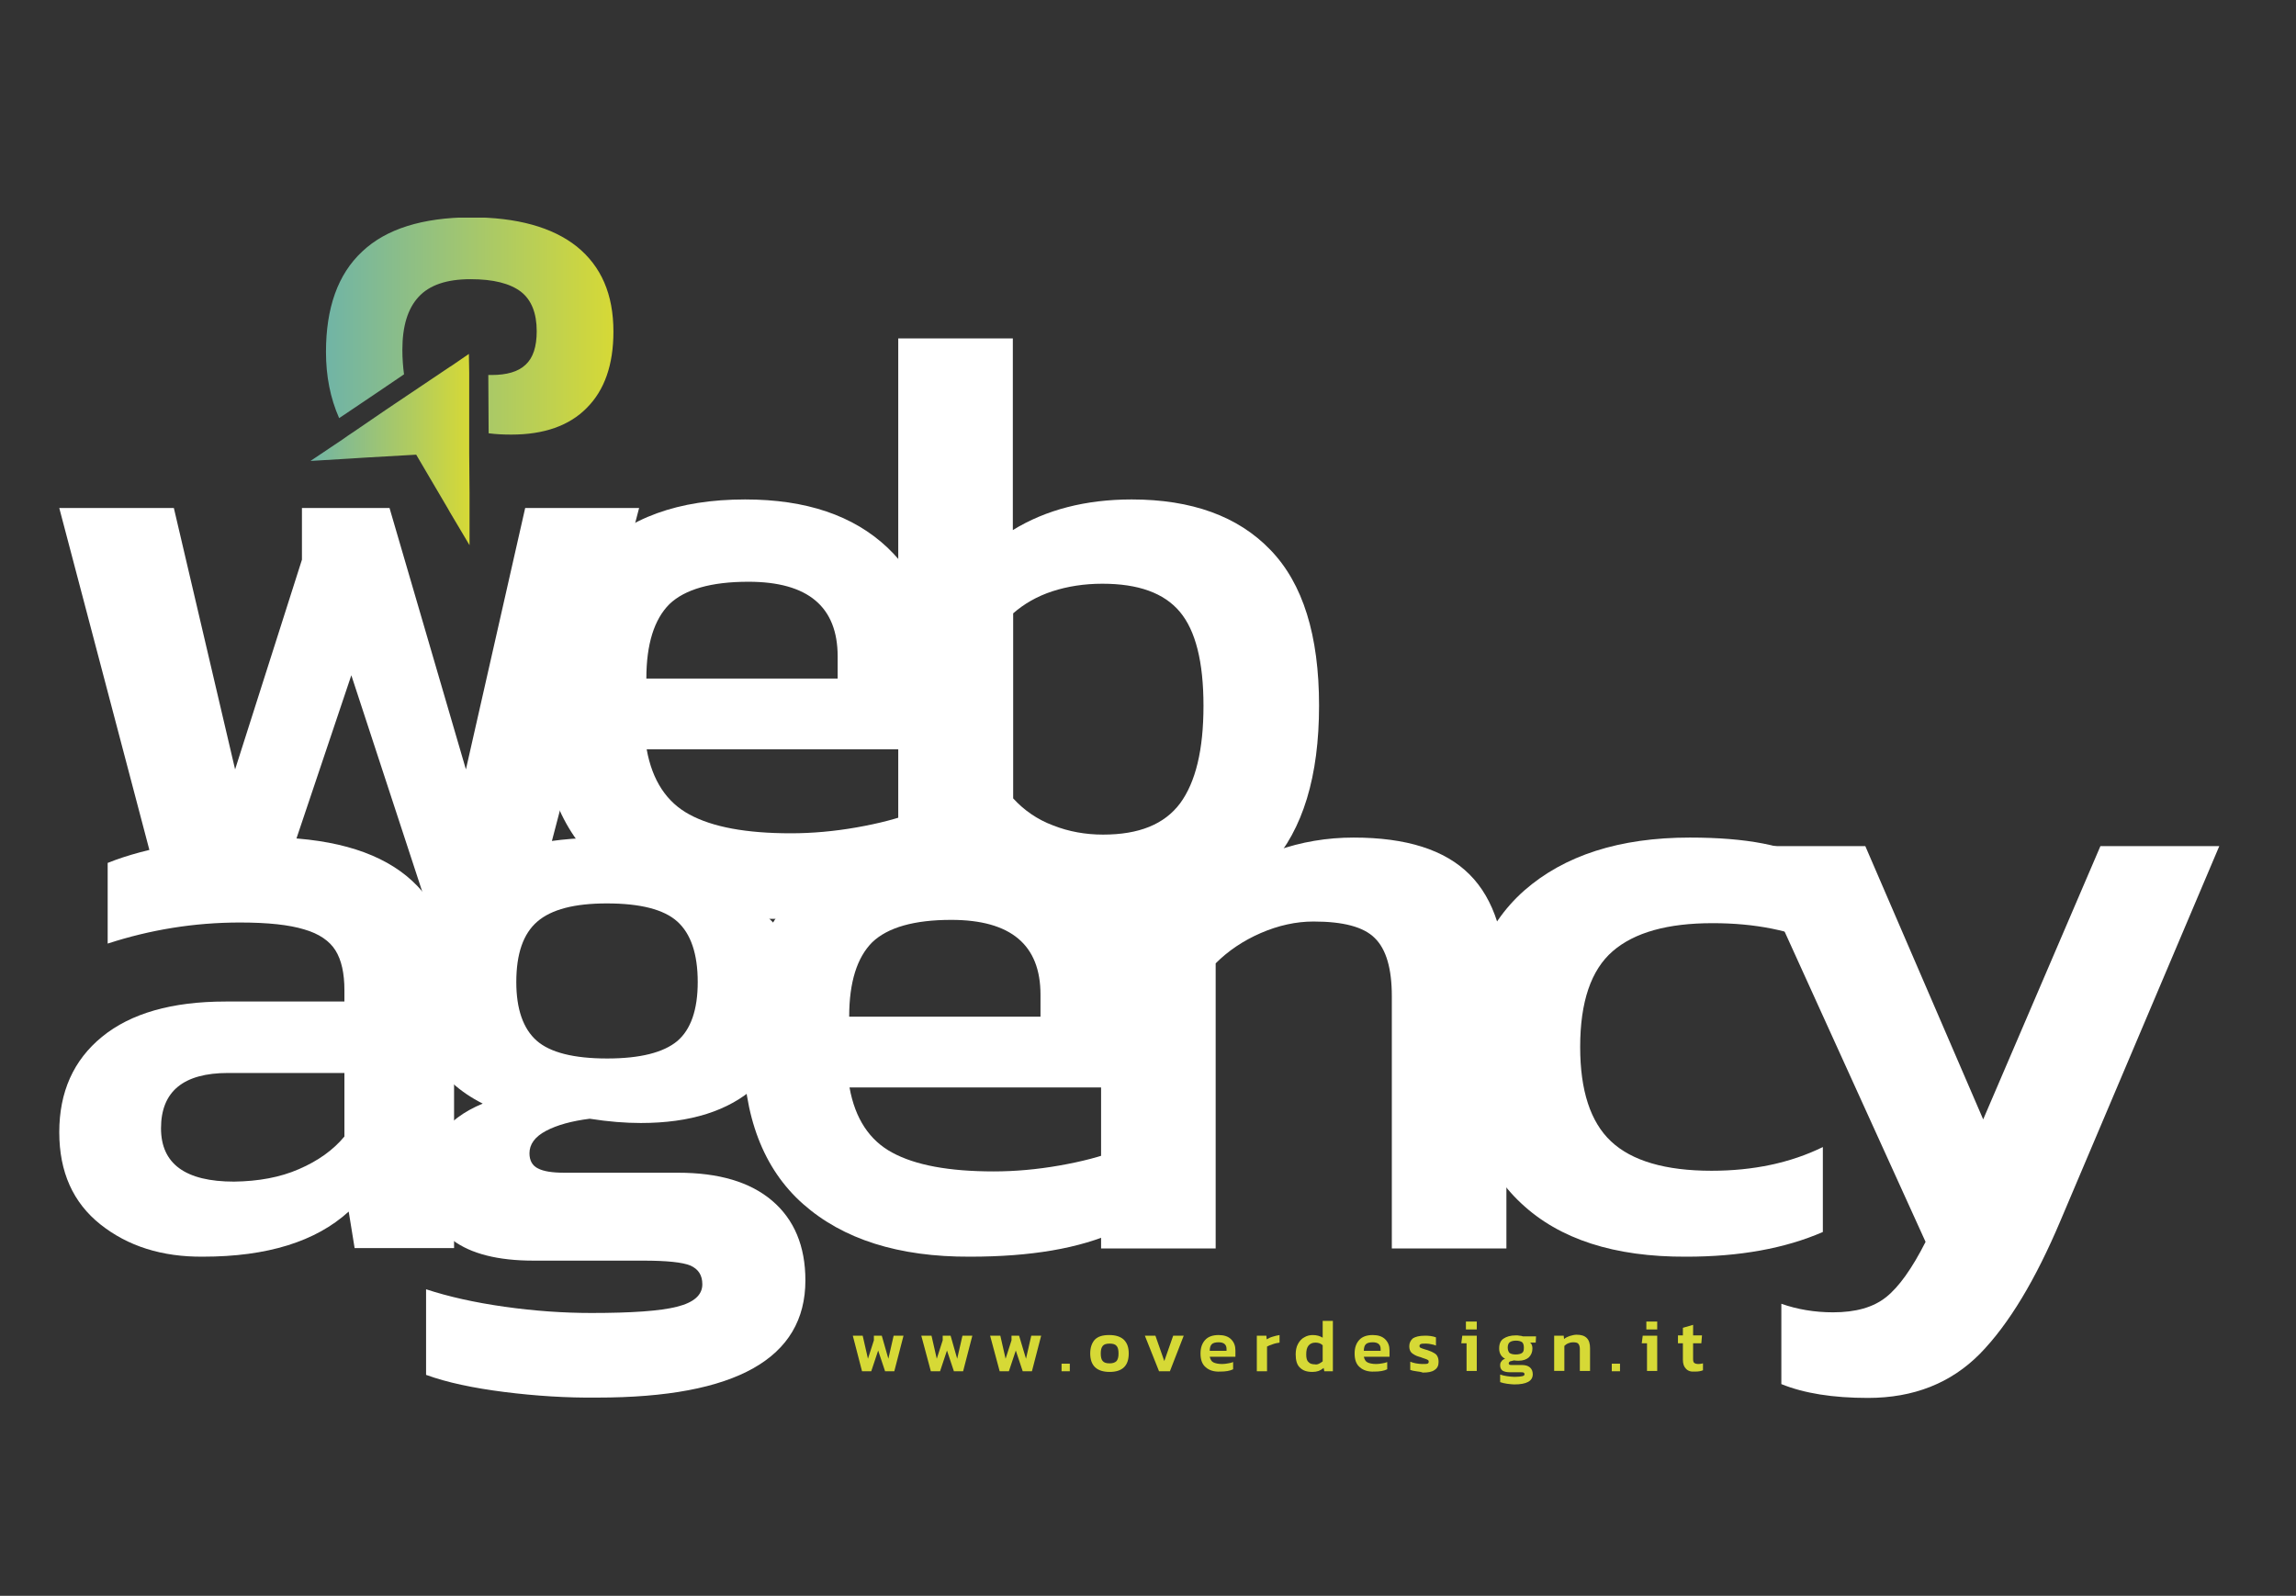 <?xml version="1.0" encoding="utf-8"?>
<!-- Generator: Adobe Illustrator 22.1.0, SVG Export Plug-In . SVG Version: 6.00 Build 0)  -->
<svg version="1.1" id="Livello_1" xmlns="http://www.w3.org/2000/svg" xmlns:xlink="http://www.w3.org/1999/xlink" x="0px" y="0px"
	 viewBox="0 0 697.3 484.7" style="enable-background:new 0 0 697.3 484.7;" xml:space="preserve">
<rect x="0" y="0" width="697.3" height="484.7" fill="#333333" stroke="none"/>
<style type="text/css">
	.st0{fill:#FFFFFF;}
	.st1{clip-path:url(#SVGID_2_);fill:url(#SVGID_3_);}
	.st2{clip-path:url(#SVGID_5_);fill:url(#SVGID_6_);}
	.st3{fill:#D6D936;}
</style>
<polygon class="st0" points="18,154.3 52.8,154.3 71.4,233.7 91.7,170 91.7,154.3 118.3,154.3 141.5,233.7 159.5,154.3 194.1,154.3 
	162.1,276.5 130.1,276.5 106.7,205.1 82.7,276.5 50.2,276.5 "/>
<path class="st0" d="M182.3,263c-12.1-10.7-18.2-26.7-18.2-47.8c0-19.9,5.3-35.5,15.9-46.7c10.6-11.2,26-16.8,46.3-16.8
	c18.6,0,32.9,4.9,43.2,14.6c10.2,9.7,15.3,22.7,15.3,39.1v22.2h-88.4c1.7,9.5,6.1,16.1,13,19.8c7,3.8,17.2,5.7,30.8,5.7
	c6.5,0,13.2-0.6,20-1.8c6.8-1.2,12.6-2.7,17.4-4.6v24.7c-11.3,5.2-26.2,7.7-44.6,7.7C211.3,279.1,194.4,273.7,182.3,263
	 M254.4,206.1v-6.7c0-15.1-9-22.7-27.1-22.7c-11.3,0-19.3,2.3-24,6.8c-4.6,4.6-7,12.1-7,22.6H254.4z"/>
<path class="st0" d="M322.5,275.7c-6.4-2.2-12.3-5.8-17.7-10.6l-1.8,11.3h-30.2V102.8h34.8V161c10.1-6.2,22.2-9.3,36.1-9.3
	c18.2,0,32.3,5.1,42.1,15.3c9.9,10.2,14.8,26,14.8,47.3c0,21.5-4.9,37.6-14.7,48.5c-9.8,10.8-23.5,16.2-41.2,16.2
	C336.4,279.1,329,277.9,322.5,275.7 M358.4,244c4.7-6.4,7.1-16.2,7.1-29.6c0-13.4-2.4-22.9-7.2-28.6c-4.8-5.7-12.6-8.5-23.5-8.5
	c-5.5,0-10.6,0.8-15.2,2.3c-4.6,1.5-8.6,3.8-11.9,6.7v56.2c3.3,3.6,7.3,6.4,12.1,8.2c4.8,1.9,9.9,2.8,15.2,2.8
	C345.9,253.5,353.6,250.4,358.4,244"/>
<path class="st0" d="M30.5,371.9c-8.3-6.6-12.5-15.9-12.5-28c0-12.2,4.3-21.9,13-29c8.7-7.1,21.2-10.7,37.5-10.7h36.1v-3.4
	c0-5.2-0.9-9.2-2.7-12.1c-1.8-2.9-5-5.1-9.5-6.4c-4.6-1.4-11-2.1-19.5-2.1c-13.9,0-27.3,2.2-40.2,6.4v-24.5c6-2.4,13.1-4.3,21.3-5.7
	c8.2-1.4,16.9-2.1,26.2-2.1c38.5,0,57.7,15.7,57.7,47.2v77.6h-30.2l-1.8-11.1c-10,9.1-24.7,13.7-44.3,13.7
	C49.2,381.8,38.8,378.5,30.5,371.9 M90.8,355.1c5.8-2.5,10.4-5.8,13.8-9.9v-19.3H69.3c-13.6,0-20.4,5.6-20.4,16.8
	c0,10.8,7.4,16.2,22.2,16.2C78.5,358.8,85.1,357.6,90.8,355.1"/>
<path class="st0" d="M153.2,422.8c-9.5-1.2-17.5-2.9-23.8-5.2v-26c6.7,2.2,14.6,4,23.8,5.3c9.2,1.3,18,1.9,26.4,1.9
	c12.2,0,20.9-0.6,26-1.9c5.2-1.3,7.7-3.6,7.7-6.8c0-2.8-1.2-4.6-3.6-5.7c-2.4-1-7.2-1.5-14.4-1.5h-33.3c-10.8,0-19-2.1-24.5-6.2
	c-5.5-4.1-8.2-10.1-8.2-18c0-5.2,1.4-9.8,4.3-13.8c2.8-4,7.2-7.3,13-9.7c-13.9-7-20.9-18.9-20.9-35.6c0-15.5,4.9-26.8,14.6-34.2
	c9.7-7.3,24.3-11,43.7-11c3.6,0,7.7,0.3,12.4,0.8c4.6,0.5,8.4,1.1,11.3,1.8h45.9l-0.8,21.9h-19.3c5.3,5,8,11.9,8,20.9
	c0,12.9-4,23-12.1,30.3c-8.1,7.3-19.7,11-34.8,11c-4.6,0-9.8-0.4-15.5-1.3c-5.5,0.7-9.9,1.9-13.3,3.7c-3.4,1.8-5,4.1-5,6.8
	c0,2.2,0.9,3.8,2.6,4.6c1.7,0.9,4.4,1.3,8,1.3h34.5c12.4,0,21.9,2.8,28.6,8.5c6.7,5.7,10.1,13.8,10.1,24.2
	c0,23.7-21.1,35.6-63.2,35.6C172.1,424.6,162.7,424,153.2,422.8 M205.7,316.2c4.1-3.5,6.2-9.5,6.2-17.9c0-8.6-2.1-14.7-6.2-18.4
	c-4.1-3.7-11.3-5.5-21.4-5.5c-9.8,0-16.8,1.8-21.1,5.5c-4.3,3.7-6.4,9.8-6.4,18.4c0,8.2,2.1,14.2,6.2,17.8
	c4.1,3.6,11.3,5.4,21.4,5.4C194.4,321.5,201.5,319.7,205.7,316.2"/>
<path class="st0" d="M243.9,365.7c-12.1-10.7-18.2-26.7-18.2-47.8c0-19.9,5.3-35.5,15.9-46.7c10.6-11.2,26-16.8,46.3-16.8
	c18.6,0,32.9,4.9,43.2,14.6c10.2,9.7,15.3,22.7,15.3,39.1v22.2H258c1.7,9.5,6.1,16.1,13,19.8c7,3.8,17.2,5.7,30.8,5.7
	c6.5,0,13.2-0.6,20-1.8c6.8-1.2,12.6-2.7,17.4-4.6V374c-11.3,5.2-26.2,7.7-44.6,7.7C272.9,381.8,256,376.4,243.9,365.7 M316,308.8
	v-6.7c0-15.1-9-22.7-27.1-22.7c-11.3,0-19.3,2.3-24,6.8c-4.6,4.6-7,12.1-7,22.6H316z"/>
<path class="st0" d="M334.5,257h32.2l1.3,11.6c5.5-4.1,12-7.5,19.6-10.2c7.6-2.7,15.4-4,23.5-4c16,0,27.7,3.7,35.2,11.2
	c7.5,7.5,11.2,19.2,11.2,35.2v78.4h-34.8v-76.6c0-8.4-1.7-14.3-5.2-17.7c-3.4-3.4-9.6-5-18.6-5c-5.3,0-10.7,1.2-16,3.5
	c-5.3,2.3-9.9,5.4-13.7,9.2v86.6h-34.8V257z"/>
<path class="st0" d="M462,365.5c-11.6-10.8-17.4-26.6-17.4-47.4c0-21,6.1-36.8,18.3-47.6c12.2-10.7,29-16.1,50.3-16.1
	c8.6,0,16,0.6,22.2,1.8c6.2,1.2,12.2,3.2,18,5.9v25c-9.3-4.5-20.4-6.7-33.3-6.7c-13.6,0-23.7,2.8-30.3,8.5
	c-6.6,5.7-9.9,15.4-9.9,29.1c0,13.2,3.1,22.8,9.4,28.7c6.3,5.9,16.5,8.9,30.5,8.9c12.7,0,24-2.4,33.8-7.2v25.8
	c-11.5,5-25.3,7.5-41.5,7.5C490.3,381.8,473.6,376.4,462,365.5"/>
<path class="st0" d="M541,420.4V396c4.8,1.7,10.1,2.6,15.7,2.6c6.9,0,12.2-1.5,16.1-4.6c3.9-3.1,7.9-8.7,12-16.8L530.2,257h36.3
	l35.8,83l35.6-83H674l-48.2,113.7c-7.6,18-15.7,31.5-24.5,40.5c-8.8,8.9-20.1,13.4-34,13.4C556.6,424.6,547.9,423.2,541,420.4"/>
<g>
	<defs>
		<path id="SVGID_1_" d="M110,76.4c-7.4,6.9-11,17.1-11,30.5c0,7.3,1.3,14,4,20.1l1.2-0.8l9.8-6.6l8.7-5.9c-0.3-2.3-0.5-4.8-0.5-7.4
			c0-7.2,1.6-12.5,4.9-16.1c3.3-3.6,8.5-5.4,15.8-5.4c7,0,12,1.3,15.3,3.8c3.2,2.5,4.8,6.5,4.8,12c0,4.7-1.1,8.1-3.4,10.2
			c-2.2,2.1-5.7,3.1-10.3,3.1c-0.3,0-0.7,0-1,0l0.1,17.7c2.2,0.3,4.5,0.4,6.9,0.4c9.9,0,17.6-2.7,22.9-8.1
			c5.4-5.4,8.1-13.1,8.1-23.2c0-11.3-3.7-19.8-11.1-25.8c-7.4-5.9-18.2-8.9-32.3-8.9C128.3,66.1,117.3,69.5,110,76.4"/>
	</defs>
	<clipPath id="SVGID_2_">
		<use xlink:href="#SVGID_1_"  style="overflow:visible;"/>
	</clipPath>
	
		<linearGradient id="SVGID_3_" gradientUnits="userSpaceOnUse" x1="-0.324" y1="484.481" x2="1.187" y2="484.481" gradientTransform="matrix(57.893 0 0 57.893 117.66 -27948.846)">
		<stop  offset="0" style="stop-color:#70B4A6"/>
		<stop  offset="1" style="stop-color:#D6D936"/>
	</linearGradient>
	<rect x="98.9" y="66.1" class="st1" width="87.4" height="66"/>
</g>
<g>
	<defs>
		<polygon id="SVGID_4_" points="137,111.2 137,111.2 137,111.2 136.5,111.5 124,119.9 117.3,124.4 107.5,131.1 105.7,132.3 
			104,133.5 94.3,140 106,139.3 110.7,139 126.4,138.1 136.1,154.6 136.6,155.5 142.6,165.6 142.6,156.3 142.6,153.8 142.6,149.6 
			142.5,137.8 142.5,136.9 142.5,130.3 142.5,114.7 142.5,113.2 142.4,107.5 		"/>
	</defs>
	<clipPath id="SVGID_5_">
		<use xlink:href="#SVGID_4_"  style="overflow:visible;"/>
	</clipPath>
	
		<linearGradient id="SVGID_6_" gradientUnits="userSpaceOnUse" x1="-0.635" y1="484.767" x2="0.876" y2="484.767" gradientTransform="matrix(32 0 0 -32 114.594 15649.299)">
		<stop  offset="0" style="stop-color:#70B4A6"/>
		<stop  offset="1" style="stop-color:#D6D936"/>
	</linearGradient>
	<rect x="94.3" y="107.5" class="st2" width="48.3" height="58.1"/>
</g>
<polygon class="st3" points="259,405.7 262,405.7 263.6,412.7 265.4,407.1 265.4,405.7 267.8,405.7 269.8,412.7 271.4,405.7 
	274.4,405.7 271.6,416.5 268.8,416.5 266.7,410.2 264.6,416.5 261.8,416.5 "/>
<polygon class="st3" points="279.8,405.7 282.9,405.7 284.5,412.7 286.3,407.1 286.3,405.7 288.7,405.7 290.7,412.7 292.3,405.7 
	295.3,405.7 292.5,416.5 289.7,416.5 287.6,410.2 285.5,416.5 282.7,416.5 "/>
<polygon class="st3" points="300.7,405.7 303.8,405.7 305.4,412.7 307.2,407.1 307.2,405.7 309.5,405.7 311.6,412.7 313.2,405.7 
	316.2,405.7 313.4,416.5 310.6,416.5 308.5,410.2 306.4,416.5 303.6,416.5 "/>
<rect x="322.4" y="414.2" class="st3" width="2.5" height="2.3"/>
<path class="st3" d="M331.1,411.1c0-1.8,0.5-3.2,1.4-4.2c1-1,2.4-1.4,4.4-1.4c2,0,3.4,0.5,4.4,1.4c1,1,1.5,2.3,1.5,4.2
	c0,3.7-1.9,5.6-5.8,5.6C333.1,416.7,331.1,414.8,331.1,411.1 M339.1,413.4c0.4-0.5,0.6-1.2,0.6-2.3c0-1.1-0.2-1.9-0.6-2.3
	c-0.4-0.5-1.1-0.7-2.1-0.7c-1,0-1.7,0.2-2.1,0.7c-0.4,0.5-0.6,1.2-0.6,2.3c0,1.1,0.2,1.9,0.6,2.3c0.4,0.5,1.1,0.7,2.1,0.7
	C337.9,414.1,338.6,413.9,339.1,413.4"/>
<polygon class="st3" points="347.7,405.7 350.9,405.7 353.6,413.4 356.3,405.7 359.5,405.7 355.3,416.5 352,416.5 "/>
<path class="st3" d="M366.2,415.3c-1.1-0.9-1.6-2.3-1.6-4.2c0-1.8,0.5-3.1,1.4-4.1c0.9-1,2.3-1.5,4.1-1.5c1.6,0,2.9,0.4,3.8,1.3
	c0.9,0.9,1.3,2,1.3,3.4v1.9h-7.8c0.2,0.8,0.5,1.4,1.1,1.7c0.6,0.3,1.5,0.5,2.7,0.5c0.6,0,1.2-0.1,1.8-0.2c0.6-0.1,1.1-0.2,1.5-0.4
	v2.2c-1,0.5-2.3,0.7-3.9,0.7C368.7,416.7,367.2,416.2,366.2,415.3 M372.5,410.3v-0.6c0-1.3-0.8-2-2.4-2c-1,0-1.7,0.2-2.1,0.6
	c-0.4,0.4-0.6,1.1-0.6,2H372.5z"/>
<path class="st3" d="M381.8,405.7h2.8l0.1,1.1c0.5-0.3,1.1-0.6,1.8-0.8c0.7-0.2,1.4-0.4,2.1-0.5v2.3c-0.6,0.1-1.3,0.2-2.1,0.5
	c-0.7,0.2-1.3,0.5-1.7,0.7v7.5h-3.1V405.7z"/>
<path class="st3" d="M394.8,415.4c-0.9-0.8-1.3-2.2-1.3-4c0-1.2,0.2-2.3,0.7-3.2c0.5-0.9,1.1-1.6,1.9-2c0.8-0.5,1.7-0.7,2.6-0.7
	c1.2,0,2.2,0.3,3,0.8v-5.1h3.1v15.3h-2.6l-0.2-1c-0.5,0.4-1,0.7-1.5,0.9c-0.6,0.2-1.2,0.3-1.9,0.3
	C396.9,416.7,395.7,416.3,394.8,415.4 M400.6,414.2c0.4-0.2,0.7-0.4,1.1-0.7v-4.9c-0.6-0.6-1.4-0.8-2.2-0.8c-0.9,0-1.6,0.3-2.1,0.9
	c-0.5,0.6-0.7,1.5-0.7,2.7c0,1.1,0.2,1.9,0.7,2.3c0.4,0.5,1.1,0.7,2,0.7C399.7,414.5,400.2,414.4,400.6,414.2"/>
<path class="st3" d="M413,415.3c-1.1-0.9-1.6-2.3-1.6-4.2c0-1.8,0.5-3.1,1.4-4.1c0.9-1,2.3-1.5,4.1-1.5c1.6,0,2.9,0.4,3.8,1.3
	c0.9,0.9,1.3,2,1.3,3.4v1.9h-7.8c0.2,0.8,0.5,1.4,1.1,1.7c0.6,0.3,1.5,0.5,2.7,0.5c0.6,0,1.2-0.1,1.8-0.2c0.6-0.1,1.1-0.2,1.5-0.4
	v2.2c-1,0.5-2.3,0.7-3.9,0.7C415.5,416.7,414,416.2,413,415.3 M419.3,410.3v-0.6c0-1.3-0.8-2-2.4-2c-1,0-1.7,0.2-2.1,0.6
	c-0.4,0.4-0.6,1.1-0.6,2H419.3z"/>
<path class="st3" d="M430.1,416.5c-0.7-0.1-1.3-0.2-1.8-0.4v-2.5c0.5,0.2,1.1,0.4,1.7,0.5c0.7,0.1,1.3,0.2,1.9,0.2
	c0.8,0,1.3,0,1.6-0.1c0.3-0.1,0.4-0.3,0.4-0.6c0-0.3-0.1-0.5-0.4-0.6c-0.3-0.2-0.8-0.3-1.6-0.6c-0.2-0.1-0.5-0.2-0.9-0.3
	c-1.1-0.3-1.8-0.8-2.3-1.2c-0.5-0.5-0.7-1.2-0.7-2c0-1,0.4-1.8,1.1-2.4c0.8-0.5,2-0.8,3.6-0.8c0.6,0,1.2,0,1.8,0.1
	c0.6,0.1,1.1,0.2,1.6,0.4v2.5c-0.4-0.2-0.9-0.3-1.4-0.4c-0.5-0.1-1-0.2-1.5-0.2c-0.7,0-1.3,0-1.6,0.1c-0.3,0.1-0.5,0.3-0.5,0.6
	c0,0.3,0.1,0.5,0.4,0.6c0.2,0.1,0.7,0.3,1.4,0.5l0.7,0.2c0.9,0.3,1.5,0.6,2,0.9c0.5,0.3,0.8,0.6,1,1.1c0.2,0.4,0.3,0.9,0.3,1.6
	c0,1.1-0.4,1.9-1.2,2.4c-0.8,0.6-2,0.8-3.6,0.8C431.6,416.7,430.9,416.6,430.1,416.5"/>
<path class="st3" d="M445.4,408h-1.6l0.3-2.3h4.4v10.7h-3.1V408z M445.2,401.4h3.3v2.4h-3.3V401.4z"/>
<path class="st3" d="M457.7,420.3c-0.8-0.1-1.5-0.3-2.1-0.5v-2.3c0.6,0.2,1.3,0.4,2.1,0.5c0.8,0.1,1.6,0.2,2.3,0.2
	c1.1,0,1.8-0.1,2.3-0.2c0.5-0.1,0.7-0.3,0.7-0.6c0-0.2-0.1-0.4-0.3-0.5c-0.2-0.1-0.6-0.1-1.3-0.1h-2.9c-1,0-1.7-0.2-2.2-0.5
	c-0.5-0.4-0.7-0.9-0.7-1.6c0-0.5,0.1-0.9,0.4-1.2c0.2-0.4,0.6-0.6,1.1-0.8c-1.2-0.6-1.8-1.7-1.8-3.1c0-1.4,0.4-2.4,1.3-3
	c0.9-0.6,2.1-1,3.8-1c0.3,0,0.7,0,1.1,0.1c0.4,0,0.7,0.1,1,0.2h4l-0.1,1.9h-1.7c0.5,0.4,0.7,1,0.7,1.8c0,1.1-0.4,2-1.1,2.7
	c-0.7,0.6-1.7,1-3.1,1c-0.4,0-0.9,0-1.4-0.1c-0.5,0.1-0.9,0.2-1.2,0.3c-0.3,0.2-0.4,0.4-0.4,0.6c0,0.2,0.1,0.3,0.2,0.4
	c0.2,0.1,0.4,0.1,0.7,0.1h3c1.1,0,1.9,0.2,2.5,0.7c0.6,0.5,0.9,1.2,0.9,2.1c0,2.1-1.9,3.1-5.6,3.1
	C459.4,420.5,458.5,420.4,457.7,420.3 M462.3,410.9c0.4-0.3,0.5-0.8,0.5-1.6c0-0.8-0.2-1.3-0.5-1.6c-0.4-0.3-1-0.5-1.9-0.5
	c-0.9,0-1.5,0.2-1.9,0.5c-0.4,0.3-0.6,0.9-0.6,1.6c0,0.7,0.2,1.2,0.5,1.6c0.4,0.3,1,0.5,1.9,0.5
	C461.3,411.4,461.9,411.2,462.3,410.9"/>
<path class="st3" d="M472.1,405.7h2.8l0.1,1c0.5-0.4,1.1-0.7,1.7-0.9c0.7-0.2,1.4-0.4,2.1-0.4c1.4,0,2.4,0.3,3.1,1
	c0.7,0.7,1,1.7,1,3.1v6.9h-3.1v-6.7c0-0.7-0.2-1.3-0.5-1.6c-0.3-0.3-0.8-0.4-1.6-0.4c-0.5,0-0.9,0.1-1.4,0.3
	c-0.5,0.2-0.9,0.5-1.2,0.8v7.6h-3.1V405.7z"/>
<rect x="489.5" y="414.2" class="st3" width="2.5" height="2.3"/>
<path class="st3" d="M500.2,408h-1.6l0.3-2.3h4.4v10.7h-3.1V408z M500,401.4h3.3v2.4H500V401.4z"/>
<path class="st3" d="M512,415.7c-0.6-0.6-0.9-1.5-0.9-2.7v-5h-1.5v-2.4h1.5v-2.3l3.1-0.9v3.2h2.7l-0.2,2.4h-2.5v4.8
	c0,0.6,0.1,1,0.4,1.2c0.3,0.2,0.7,0.3,1.3,0.3c0.4,0,0.9-0.1,1.3-0.2v2.1c-0.7,0.3-1.5,0.4-2.4,0.4
	C513.5,416.7,512.6,416.4,512,415.7"/>
</svg>

